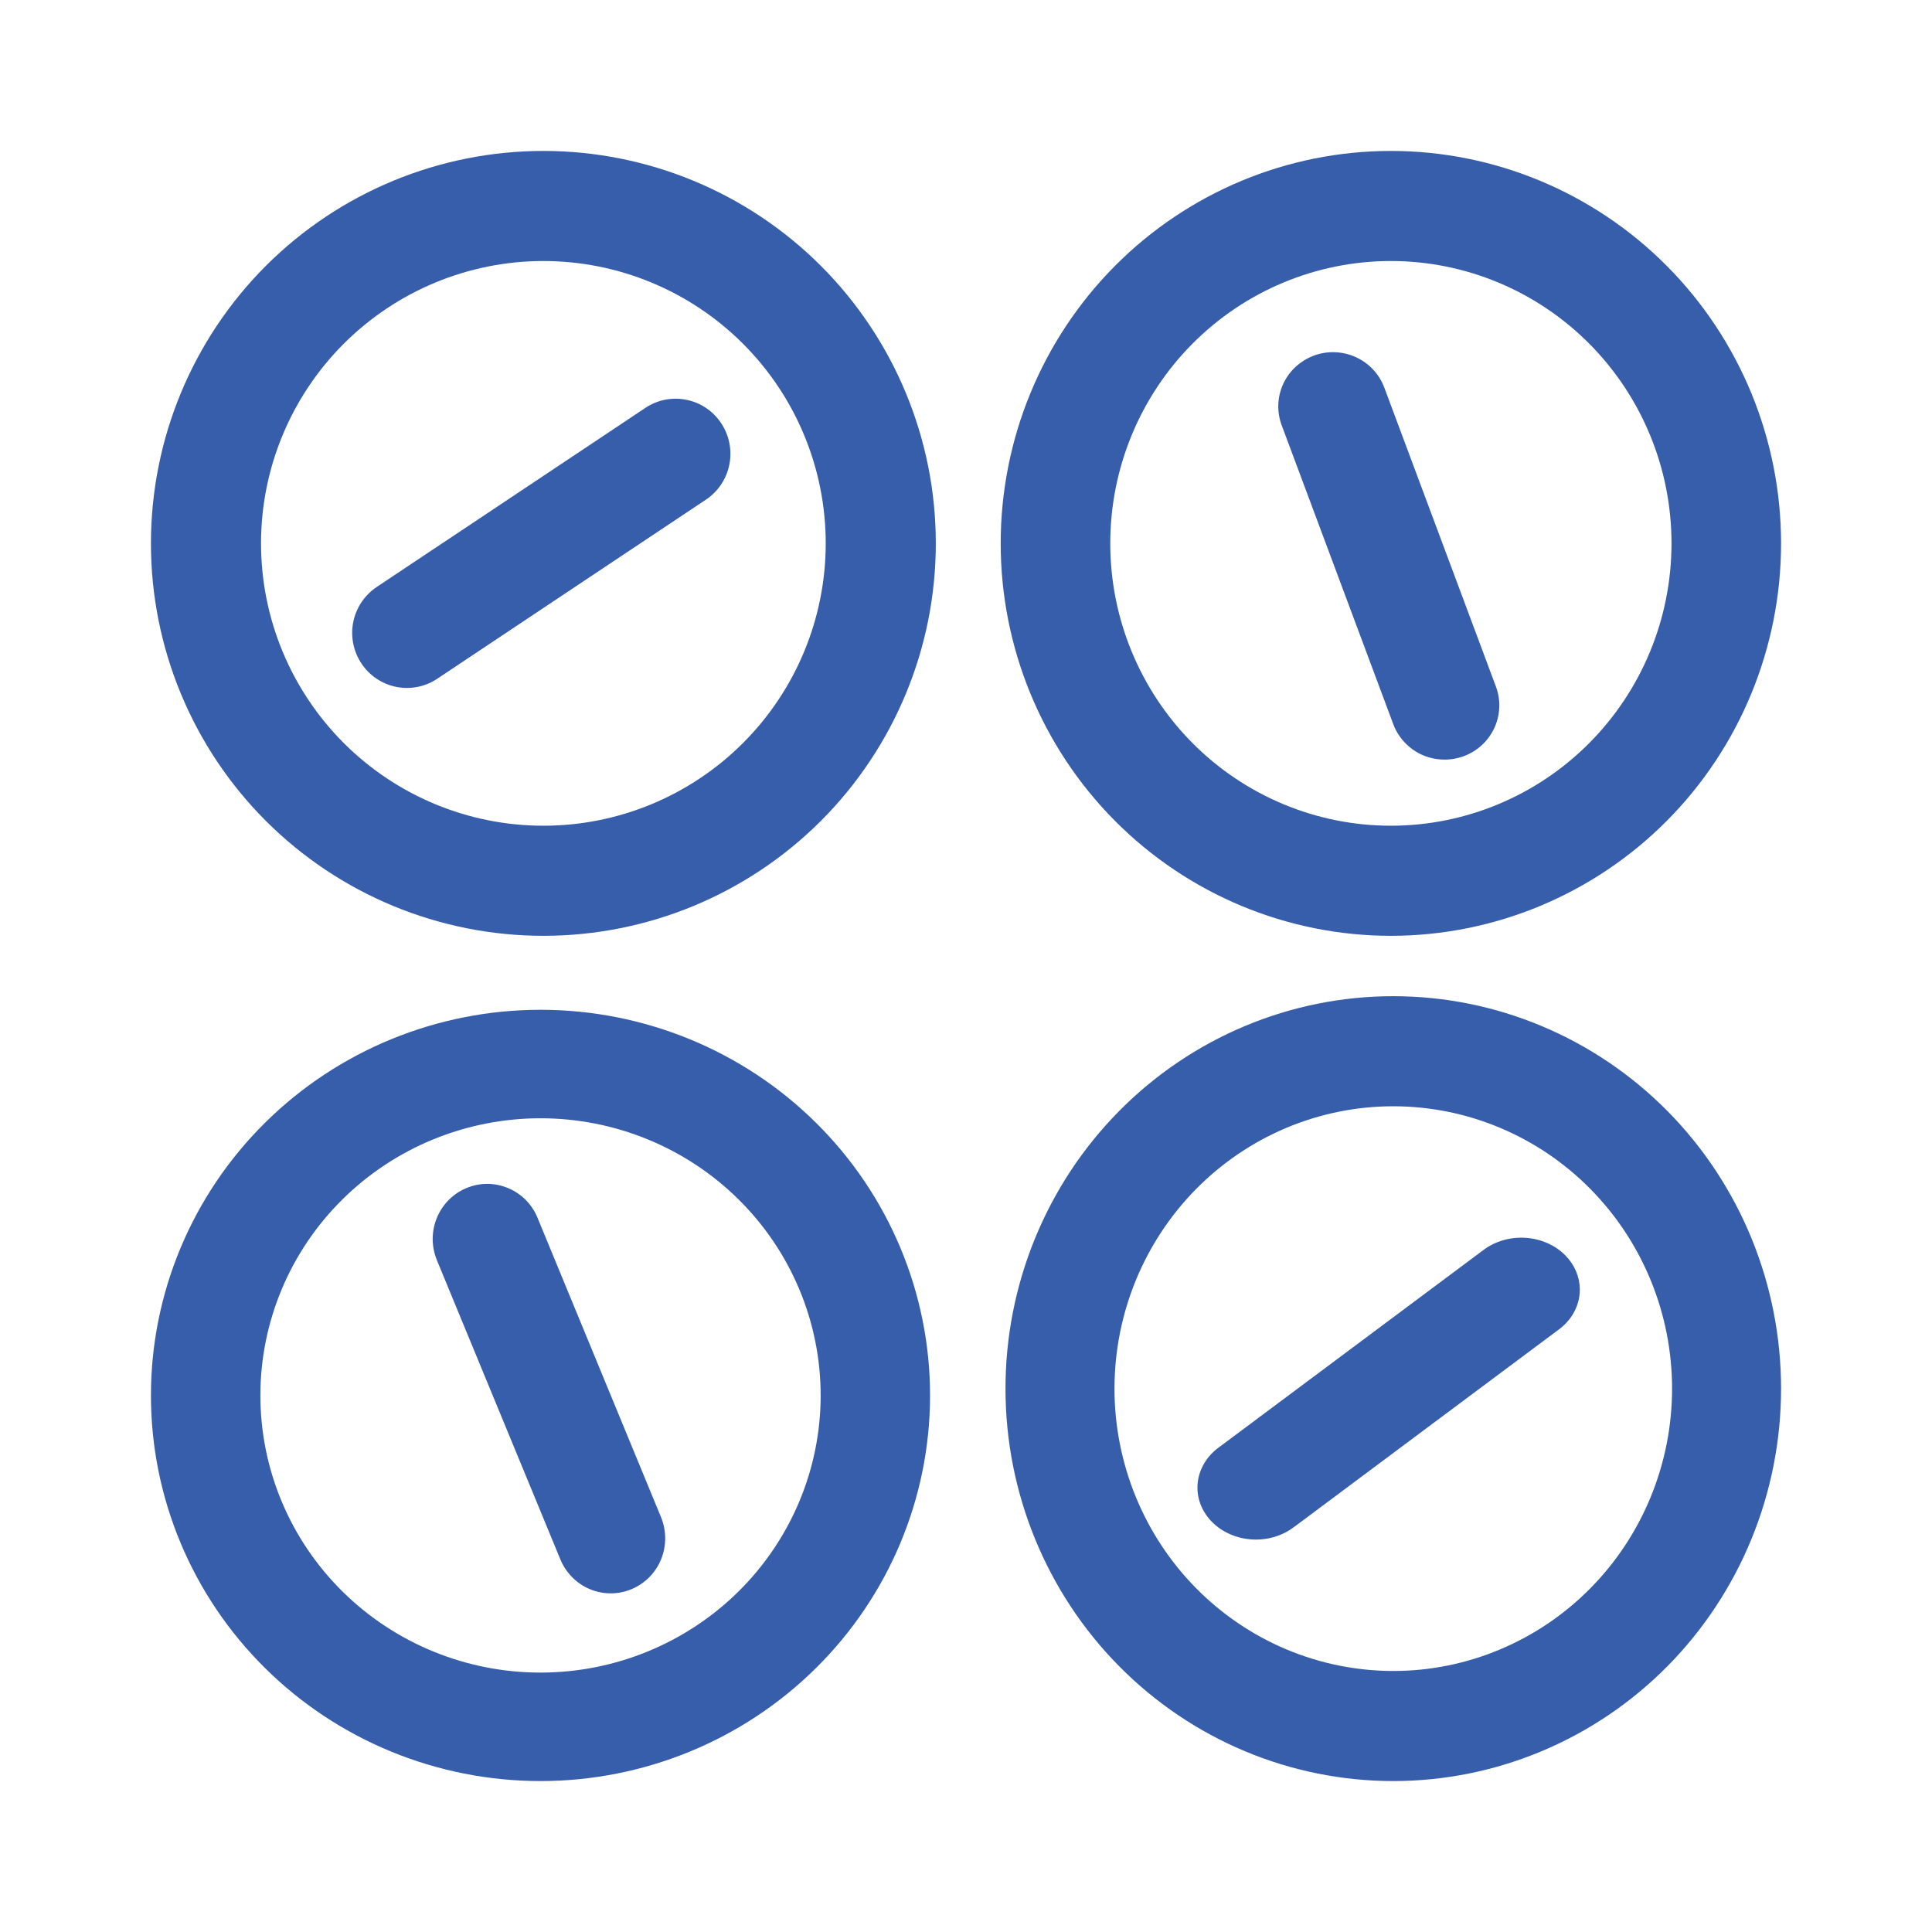 <?xml version="1.0" encoding="UTF-8"?>
<svg xmlns="http://www.w3.org/2000/svg" width="48" height="48" viewBox="0 0 48 48" fill="none">
  <path d="M13.429 25.088C15.995 25.088 18.456 26.096 20.271 27.893C22.087 29.689 23.107 32.127 23.107 34.669C23.107 37.211 22.087 39.648 20.271 41.444C18.456 43.241 15.995 44.25 13.429 44.25C10.863 44.25 8.401 43.241 6.586 41.444C4.771 39.648 3.75 37.211 3.75 34.669C3.75 32.127 4.771 29.689 6.586 27.893C8.401 26.096 10.863 25.088 13.429 25.088ZM34.615 24.75C37.171 24.75 39.623 25.778 41.43 27.606C43.236 29.435 44.25 31.915 44.25 34.5C44.25 37.085 43.236 39.565 41.43 41.394C39.623 43.222 37.171 44.25 34.615 44.25C32.059 44.25 29.608 43.222 27.802 41.394C25.995 39.565 24.981 37.085 24.981 34.5C24.981 31.915 25.995 29.435 27.802 27.606C29.608 25.778 32.059 24.75 34.615 24.75ZM13.429 27.783C11.582 27.783 9.811 28.509 8.506 29.801C7.201 31.092 6.469 32.844 6.469 34.669C6.469 36.494 7.201 38.246 8.506 39.537C9.811 40.829 11.582 41.555 13.429 41.555C15.275 41.555 17.046 40.828 18.351 39.537C19.655 38.246 20.389 36.494 20.389 34.669C20.389 32.844 19.656 31.092 18.351 29.801C17.046 28.509 15.275 27.783 13.429 27.783ZM34.615 27.485C32.779 27.485 31.018 28.224 29.719 29.539C28.42 30.854 27.689 32.639 27.689 34.5C27.689 36.361 28.42 38.146 29.719 39.461C31.018 40.776 32.779 41.514 34.615 41.515C36.451 41.515 38.213 40.776 39.512 39.461C40.811 38.146 41.542 36.361 41.542 34.5C41.542 32.639 40.811 30.854 39.512 29.539C38.213 28.224 36.451 27.485 34.615 27.485ZM12.102 29.413C12.28 29.413 12.456 29.448 12.621 29.517C12.786 29.585 12.936 29.686 13.062 29.812C13.187 29.939 13.287 30.09 13.355 30.256L16.423 37.694C16.56 38.028 16.561 38.404 16.426 38.738C16.29 39.074 16.027 39.34 15.696 39.48H15.695C15.364 39.621 14.99 39.622 14.657 39.483C14.325 39.345 14.061 39.079 13.923 38.745L10.854 31.308V31.307C10.786 31.141 10.751 30.964 10.75 30.785C10.75 30.606 10.784 30.428 10.852 30.262C10.919 30.096 11.018 29.945 11.144 29.817C11.269 29.69 11.418 29.589 11.582 29.52C11.746 29.45 11.923 29.413 12.102 29.413ZM37.901 30.753C38.275 30.777 38.631 30.929 38.886 31.185L38.976 31.285C39.172 31.528 39.273 31.829 39.246 32.139C39.216 32.492 39.024 32.811 38.731 33.029L32.159 37.932L32.158 37.931C32.015 38.042 31.85 38.127 31.673 38.181C31.493 38.235 31.304 38.258 31.115 38.248C30.927 38.238 30.742 38.195 30.57 38.121C30.399 38.048 30.244 37.944 30.115 37.815C29.987 37.687 29.887 37.534 29.824 37.367C29.762 37.2 29.738 37.022 29.756 36.846C29.773 36.669 29.832 36.498 29.925 36.345C30.018 36.191 30.144 36.058 30.294 35.951L36.861 31.052C37.153 30.834 37.528 30.729 37.901 30.753ZM13.5 3.75C16.086 3.75 18.566 4.777 20.395 6.605C22.223 8.434 23.25 10.914 23.25 13.5C23.25 16.086 22.223 18.566 20.395 20.395C18.566 22.223 16.086 23.25 13.5 23.25C10.914 23.25 8.434 22.223 6.605 20.395C4.777 18.566 3.75 16.086 3.75 13.5C3.75 10.914 4.777 8.434 6.605 6.605C8.434 4.777 10.914 3.75 13.5 3.75ZM34.556 3.75C37.127 3.75 39.593 4.778 41.411 6.606C43.229 8.435 44.25 10.915 44.25 13.5C44.25 16.085 43.229 18.565 41.411 20.394C39.593 22.222 37.127 23.25 34.556 23.25C31.984 23.25 29.519 22.222 27.701 20.394C25.883 18.565 24.862 16.085 24.862 13.5C24.862 10.915 25.883 8.435 27.701 6.606C29.519 4.778 31.984 3.75 34.556 3.75ZM13.5 6.485C11.64 6.485 9.856 7.225 8.54 8.54C7.225 9.856 6.485 11.64 6.485 13.5C6.485 15.36 7.225 17.144 8.54 18.46C9.856 19.776 11.64 20.515 13.5 20.515C15.36 20.515 17.144 19.776 18.46 18.46C19.776 17.144 20.515 15.36 20.515 13.5C20.515 11.64 19.776 9.856 18.46 8.54C17.144 7.225 15.36 6.485 13.5 6.485ZM34.556 6.485C32.707 6.485 30.934 7.224 29.627 8.539C28.319 9.854 27.584 11.639 27.584 13.5C27.584 15.361 28.319 17.145 29.627 18.461C30.934 19.776 32.707 20.515 34.556 20.515C36.404 20.515 38.178 19.776 39.485 18.461C40.793 17.145 41.528 15.361 41.528 13.5C41.528 11.639 40.793 9.854 39.485 8.539C38.178 7.224 36.404 6.485 34.556 6.485ZM33.17 8.751C33.348 8.758 33.523 8.799 33.685 8.873C33.846 8.947 33.993 9.051 34.114 9.181C34.236 9.31 34.331 9.464 34.393 9.63L37.165 17.056C37.227 17.222 37.256 17.399 37.249 17.576C37.242 17.753 37.2 17.928 37.125 18.089C37.05 18.25 36.944 18.395 36.813 18.515C36.682 18.635 36.529 18.728 36.361 18.789C36.194 18.85 36.017 18.878 35.839 18.871C35.661 18.864 35.485 18.824 35.323 18.75C35.161 18.676 35.016 18.571 34.895 18.441C34.773 18.312 34.678 18.159 34.616 17.993L31.843 10.565C31.718 10.23 31.732 9.859 31.883 9.534C32.034 9.209 32.31 8.958 32.647 8.834V8.833C32.814 8.772 32.992 8.744 33.17 8.751ZM16.525 9.931C16.701 9.896 16.882 9.898 17.058 9.934C17.233 9.969 17.4 10.039 17.548 10.14C17.696 10.24 17.822 10.37 17.921 10.52C18.019 10.669 18.088 10.837 18.122 11.013C18.156 11.189 18.156 11.37 18.12 11.546C18.085 11.722 18.015 11.889 17.915 12.038C17.815 12.187 17.687 12.315 17.538 12.414L10.859 16.866L10.858 16.867C10.557 17.066 10.19 17.136 9.837 17.064C9.484 16.991 9.175 16.781 8.977 16.48C8.778 16.178 8.706 15.81 8.776 15.456C8.847 15.102 9.054 14.789 9.354 14.588L9.354 14.587L16.034 10.134C16.183 10.035 16.35 9.965 16.525 9.931Z" fill="#375EAB"></path>
</svg>
